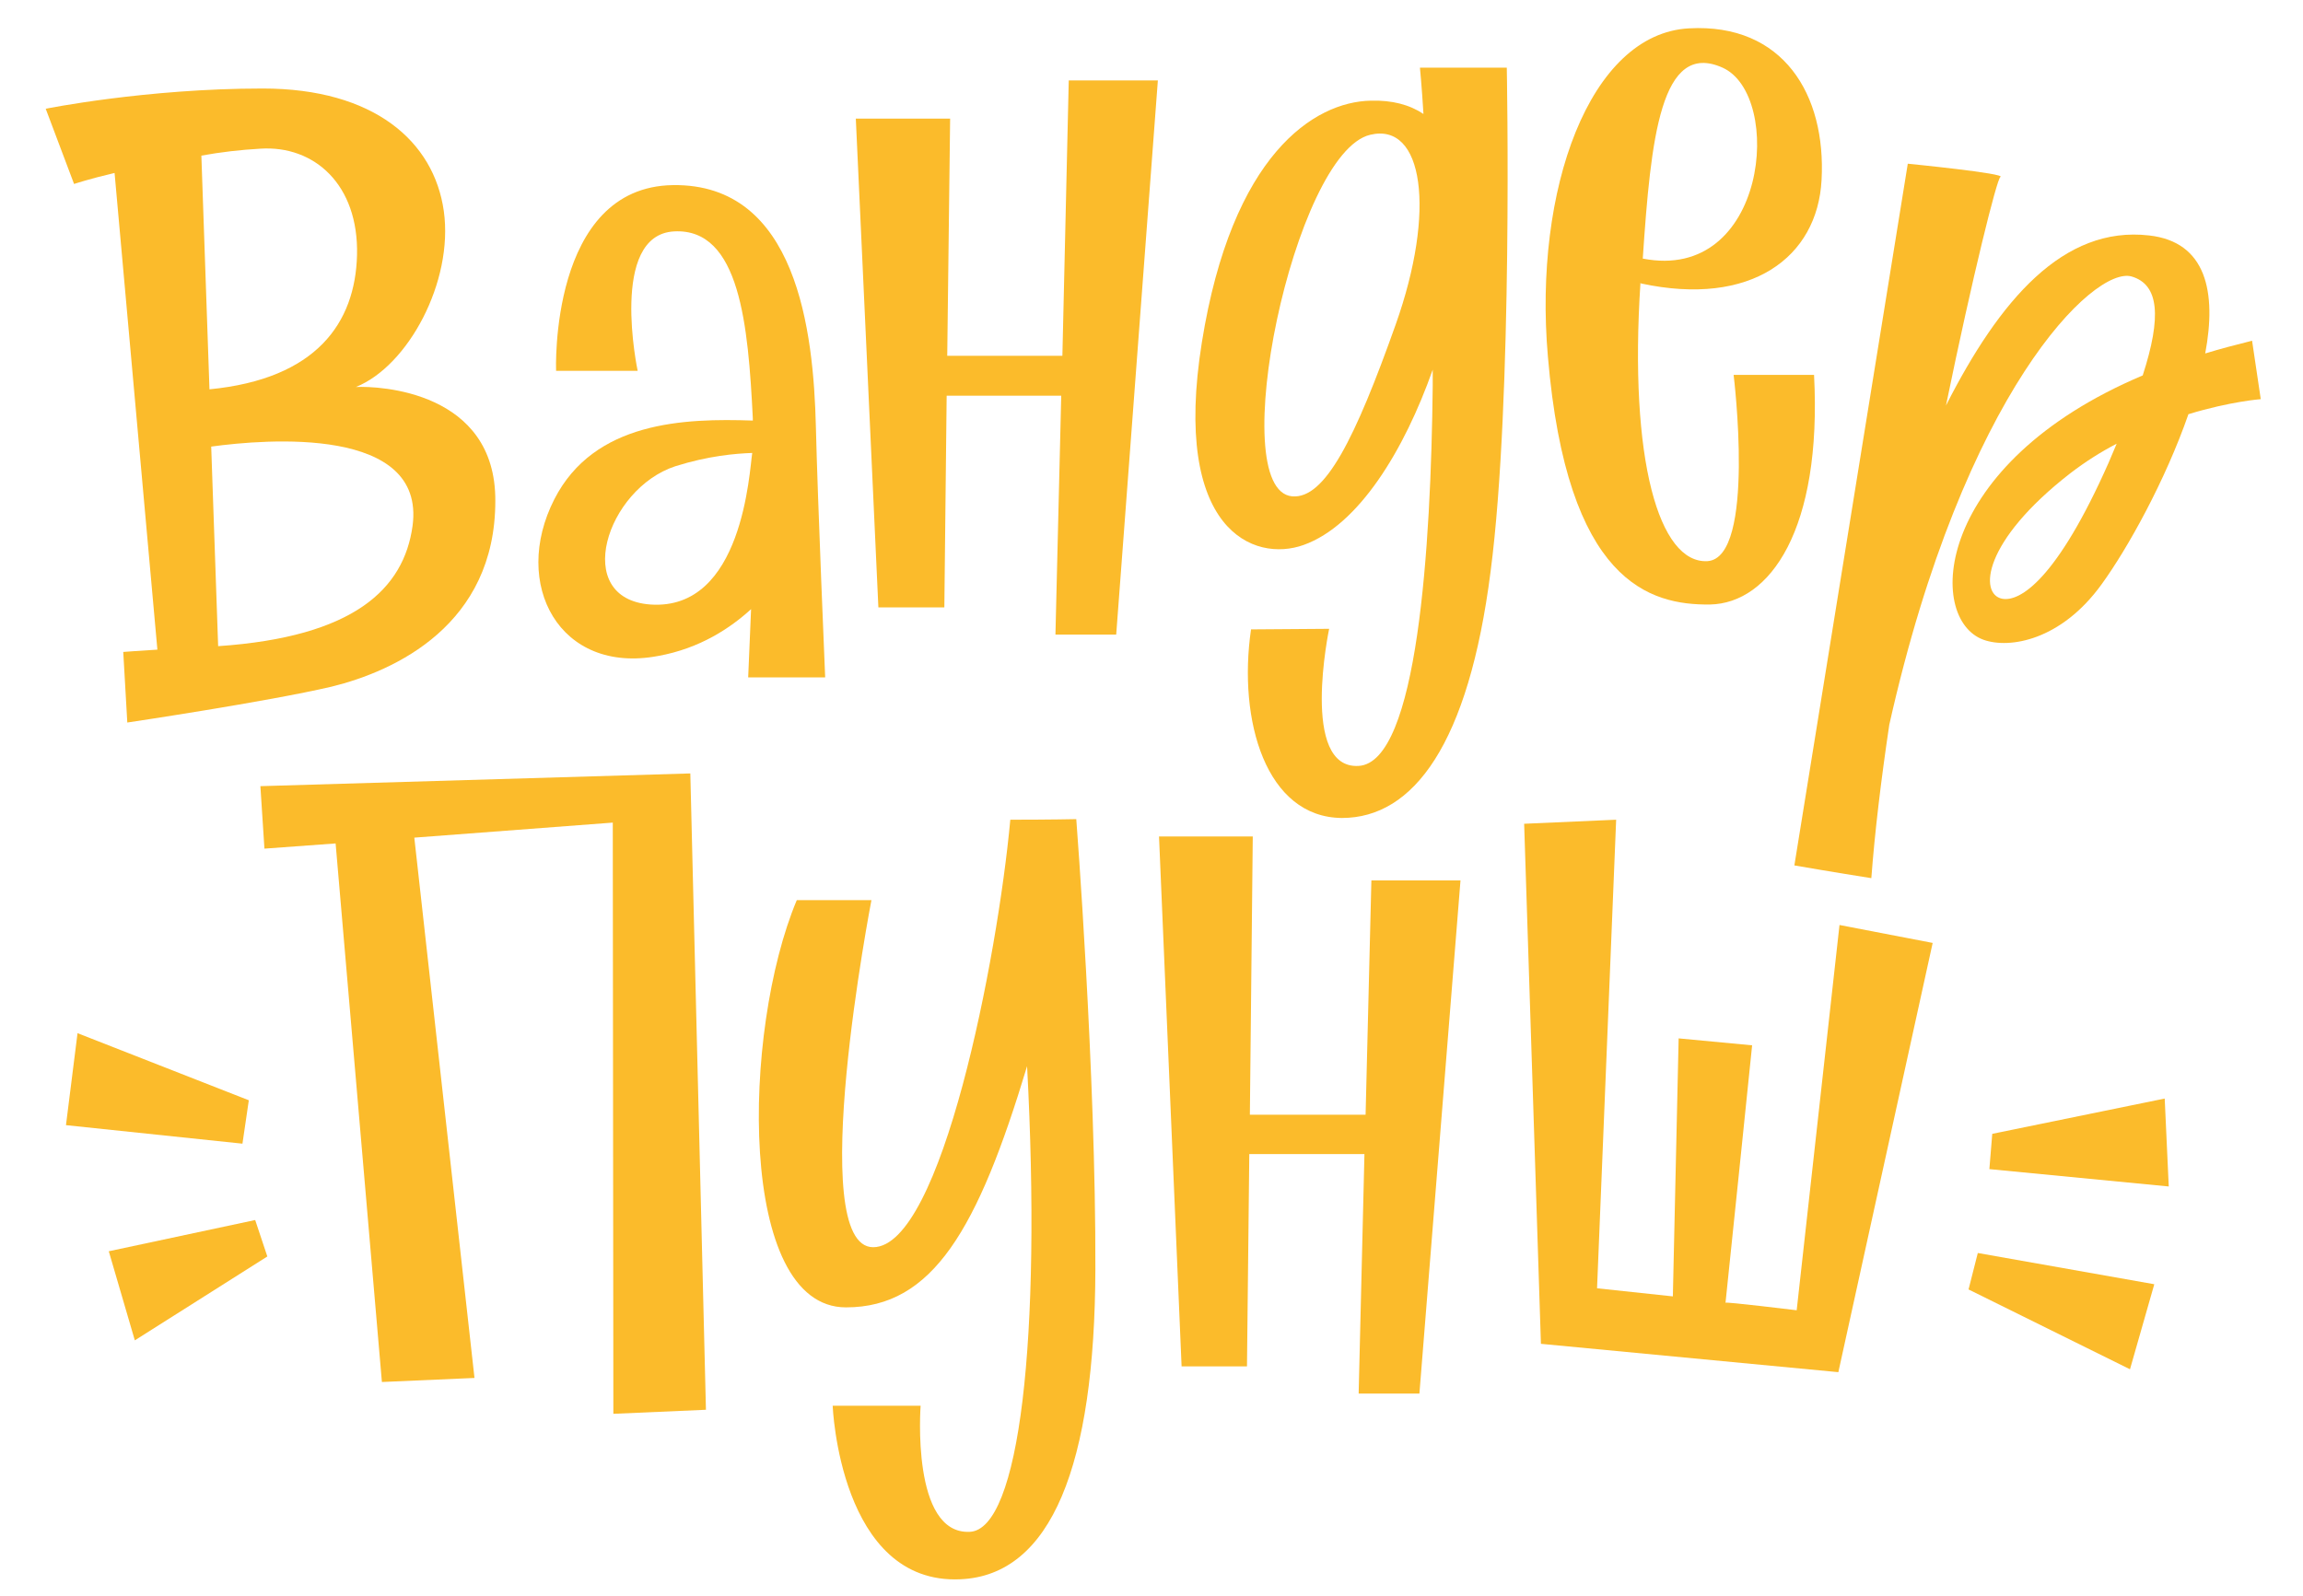 <?xml version="1.0" encoding="UTF-8"?> <!-- Generator: Adobe Illustrator 24.3.0, SVG Export Plug-In . SVG Version: 6.00 Build 0) --> <svg xmlns="http://www.w3.org/2000/svg" xmlns:xlink="http://www.w3.org/1999/xlink" id="Layer_1" x="0px" y="0px" viewBox="0 0 398 275.9" style="enable-background:new 0 0 398 275.9;" xml:space="preserve"> <style type="text/css"> .st0{fill:#FBBB2B;} </style> <g> <g> <path class="st0" d="M19.8,29.9l7.4,82.4c-3.3,0.2-5.9,0.4-5.9,0.4l0.7,12.2c0,0,24.2-3.6,35.3-6.2c11-2.7,28.3-10.7,28.3-32.1 c0.1-19-20.1-19.9-24.1-19.7c9-3.6,16.9-18.2,15.2-30.4C75,24.4,64.6,15.3,45.4,15.3c-20.2,0-37.5,3.5-37.5,3.5l4.9,13 C12.8,31.8,15.5,30.9,19.8,29.9z M71.3,90.9c-1.5,10.9-10.1,19.2-33.6,20.8l-1.2-34.5C46,75.9,73.6,73.6,71.3,90.9z M45,25.7 c9.3-0.6,17,6.2,16.7,18.4c-0.3,11.7-7,21.4-25.5,23.2l-1.4-40.4C38.1,26.3,41.5,25.9,45,25.7z"></path> <path class="st0" d="M142.6,117c0,0-1.3-30.6-1.6-43.2c-0.4-16.6-3.3-42.1-24.7-41.8c-21.4,0.3-20.2,32.1-20.2,32.1h14.1 c0,0-5-23.5,6.3-24.1c11.4-0.6,12.8,16.3,13.6,32.3c0,0.1,0,0.3,0,0.4c-11.8-0.4-27.4,0.1-34.3,13.6c-7.5,14.7,0.9,30.3,17.9,27.1 c7.3-1.3,12.6-4.9,16.1-8.1c-0.3,6.9-0.5,11.8-0.5,11.8h13.3L142.6,117L142.6,117z M112.4,104.5c-13.7-1-7.6-20,4.3-23.9 c5.7-1.8,10.4-2.2,13.3-2.3C129.5,81.4,128.4,105.6,112.4,104.5z"></path> <polygon class="st0" points="183.6,61.5 163.7,61.5 164.2,20.5 147.9,20.5 151.8,105 163.2,105 163.6,68.4 183.4,68.4 182.4,109.7 192.9,109.7 200.1,13.9 184.7,13.9 "></polygon> <polygon class="st0" points="236,192.7 216,192.7 216.5,144.6 200.3,144.6 204.2,236.2 215.5,236.2 215.9,199.5 235.8,199.5 234.8,240.9 245.3,240.9 252.4,152.2 237,152.2 "></polygon> <path class="st0" d="M245.4,11.8c0,0,0.3,3,0.6,7.9c-2.4-1.6-5.4-2.4-9.1-2.3c-9.8,0.2-24,9.3-29.2,41.8s9,38.1,17.6,35 c9.5-3.4,17.4-16.4,22.3-30.3c0,0.9,0,1.8,0,2.8c-0.3,27.7-2.6,65.1-12.8,65.7c-10.2,0.6-5.1-23.7-5.1-23.7l-13.5,0.1 c-2.3,15.8,2.6,32.5,15.7,32.6c12.4,0,21.9-12.8,25.7-42.6c3.9-29.8,2.8-87.1,2.8-87.1h-15V11.8z M241.2,56.1 c-7,19.7-12.2,30.2-17.9,29.7c-11.8-1.1,0.3-59.4,13.5-62.5C246,21.1,248.2,36.4,241.2,56.1z"></path> <path class="st0" d="M295.5,104.5c10.4-0.2,19.4-13,18-39.7c0.4,0-13.9,0-13.9,0s3.9,31.6-4.5,32.2c-8.4,0.5-13.6-17.5-11.6-48.1 l0.1,0.1c19,4.1,30.5-4.5,31.2-17.9c0.8-14.7-6.6-27.1-22.9-26.2c-17.2,0.9-26.9,27.9-24.4,56.7 C270.8,100.7,285.1,104.6,295.5,104.5z M297.7,11.7c10.6,4.8,7.7,37.2-13.8,33C285.3,23.9,287,6.9,297.7,11.7z"></path> <path class="st0" d="M389.2,58.9c-2.8,0.7-5.5,1.4-8.1,2.2c2-10.6,0.2-19.3-9.7-20.4c-14.8-1.7-25.8,11.1-35.1,29.4 c4.6-22.4,8.8-39.2,9.4-39.5c1.2-0.6-16-2.3-16-2.3l-19.6,121.3c0,0,7.5,1.3,13.3,2.2c0.6-8,1.7-17.1,3.1-26.5 c12.9-57.6,35.4-79.4,41.9-77.5c4.7,1.4,5.2,6.9,1.9,17.1c-36.2,15.3-37.5,42.1-27.5,45.7c4.5,1.6,13.4,0.1,20.4-9.6 c4.5-6.2,11-17.9,15-29.4c7.2-2.2,12.5-2.6,12.5-2.6L389.2,58.9z M364.4,80c-8.9,20.1-15.3,24.1-18.4,23.5 c-4-0.8-3.4-9.9,11.8-21.7c2.6-2,5.3-3.7,8-5.1C365.3,77.8,364.9,78.9,364.4,80z"></path> <polygon class="st0" points="45,135.9 45.7,146.7 58,145.8 66,238.9 82,238.2 71.6,144.8 105.9,142.2 106,244.4 122,243.7 119.3,133.7 "></polygon> <path class="st0" d="M174.6,141.7c-2.2,23.9-11.9,73.9-23.7,73.9c-11.9,0-0.3-60-0.3-60h-12.9c-9.5,22.6-10.3,70.4,8.5,70.4 c15,0,22.8-13.5,31.3-41.7c2.5,47.1-1.3,80.1-9.9,80.5c-10.2,0.5-8.5-21.8-8.5-21.8h-15.2c0,0,1.2,31,22.1,30 c15.7-0.7,23.2-19.7,23.3-53.6s-3.3-77.8-3.3-77.8S181.6,141.7,174.6,141.7z"></path> <path class="st0" d="M310.5,226.5c0,0-12.3-1.5-12.3-1.3c0.1-0.7,4.6-44.5,4.6-44.5l-12.7-1.2l-1,44.6l-13.1-1.4l3.3-81l-15.9,0.7 l2.9,89.9l51.4,4.9L334,163l-16.1-3.1L310.5,226.5z"></path> <polygon class="st0" points="43,190.2 13.4,178.6 11.4,194.5 41.9,197.7 "></polygon> <polygon class="st0" points="344.3,196 343.8,202.1 374.8,205.1 374.1,189.9 "></polygon> <polygon class="st0" points="18.8,216.3 23.3,231.7 46.2,217.2 44.1,210.9 "></polygon> <polygon class="st0" points="340.2,222.9 368.1,236.7 372.3,222 341.8,216.6 "></polygon> </g> </g> </svg> 
